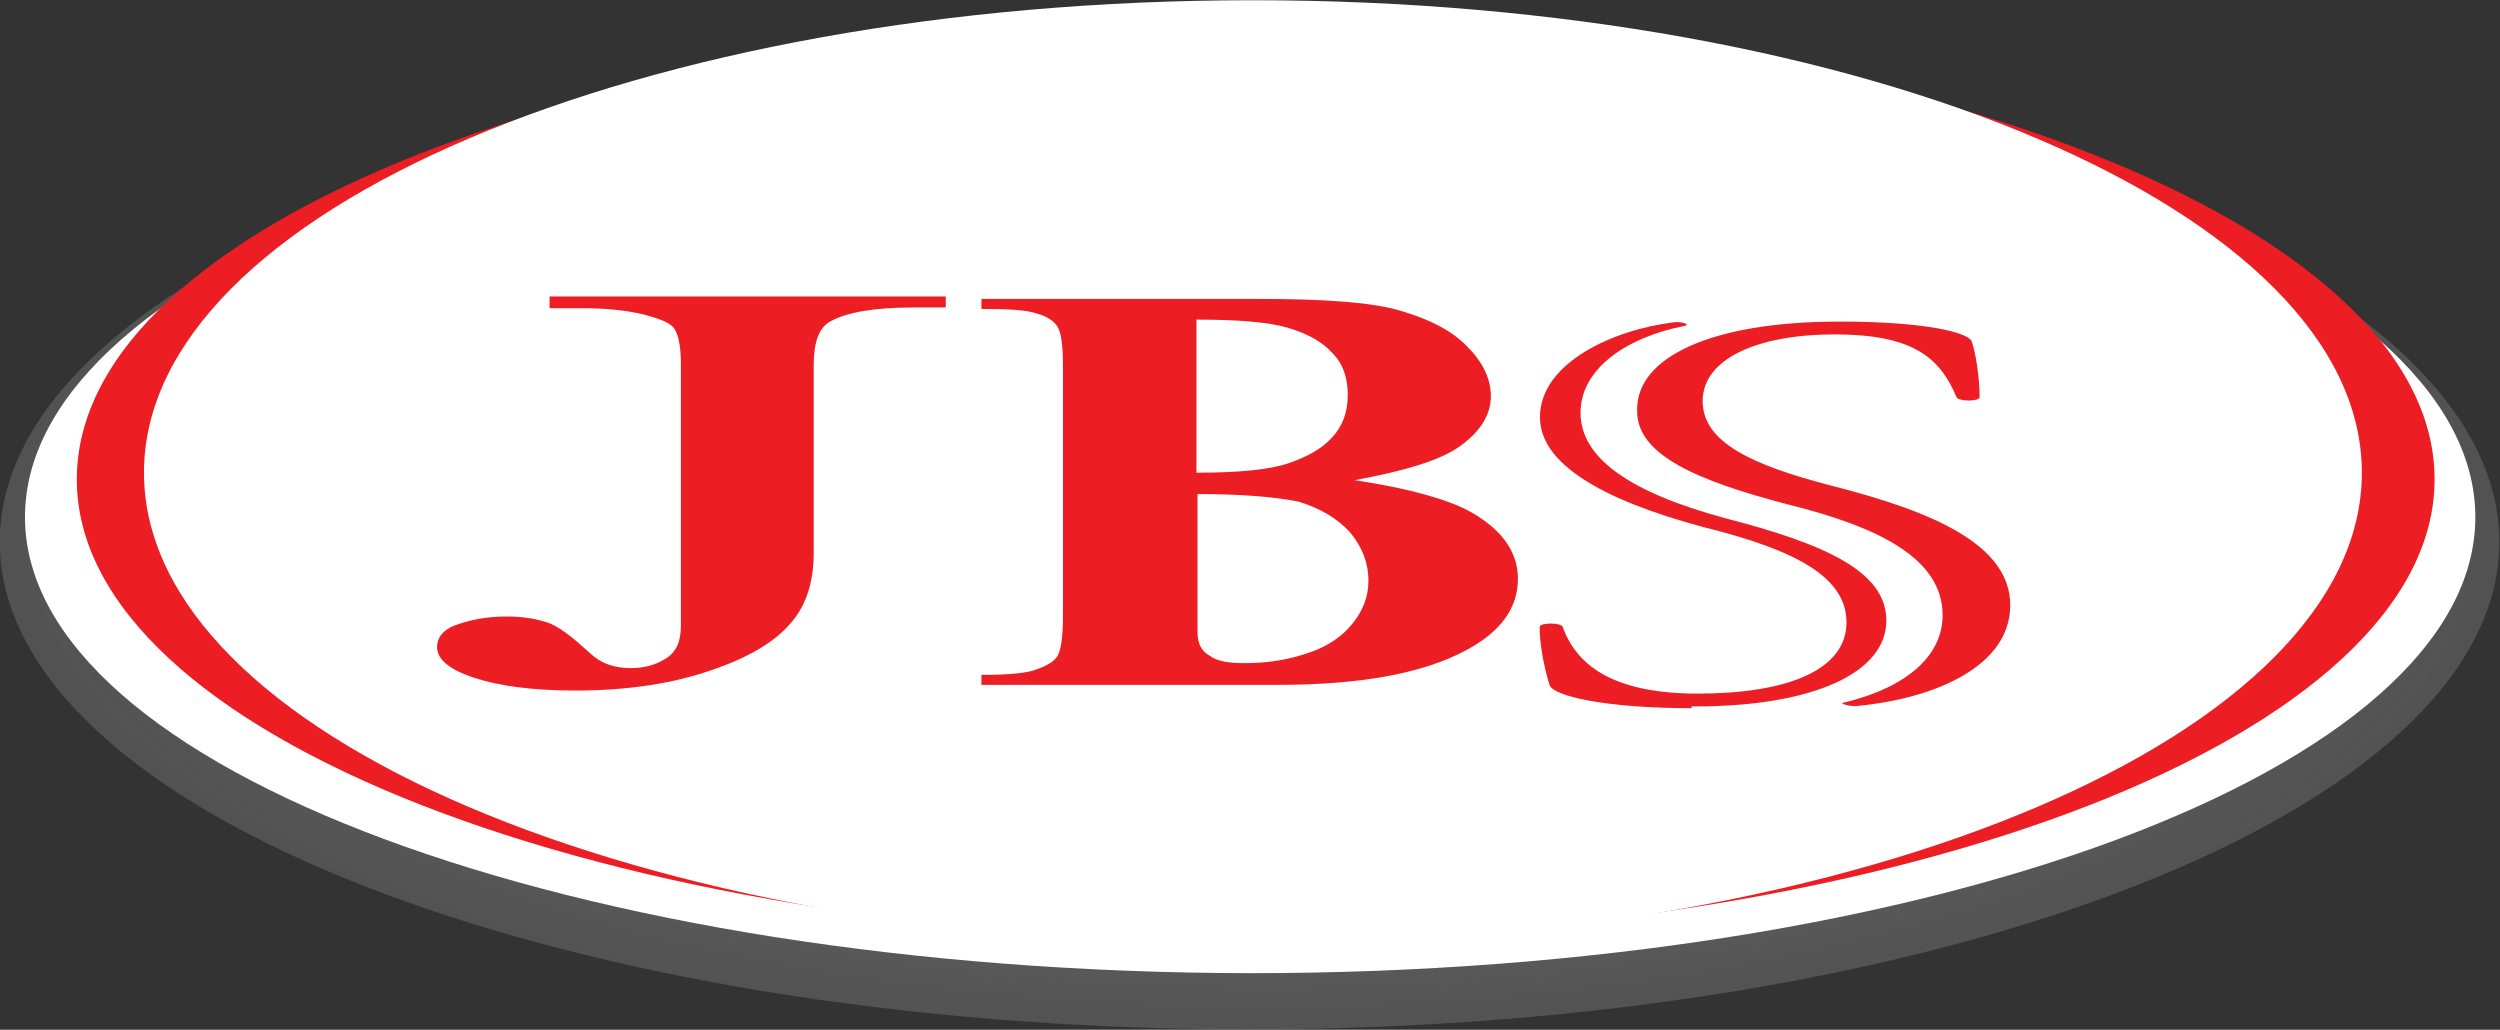 <svg version="1.1" id="svg902" xmlns="http://www.w3.org/2000/svg" x="0" y="0" viewBox="0 0 1000 411.9" style="enable-background:new 0 0 1000 411.9" xml:space="preserve"><rect x="0" y="0" width="1000" height="411.9" fill="#333333" stroke="none"/><style>.st1{fill:#fff}.st2{fill:#ed1d24}</style><g id="layer1" transform="translate(0 -111.792)"><g id="g38" transform="matrix(1.424 0 0 -1.424 168.527 203.979)"><radialGradient id="path40_1_" cx="-32.439" cy="-268.013" r="92.875" gradientTransform="matrix(-.017 -2.538 6.333 -.042 1929.379 -181.01)" gradientUnits="userSpaceOnUse"><stop offset="0" style="stop-color:gray"/><stop offset="1" style="stop-color:gray;stop-opacity:0"/></radialGradient><path id="path40" d="M583.7-87.5c0-75.7-157.2-136.9-351.2-136.9-193.7 0-350.9 61.2-350.9 136.9S38.8 49.4 232.8 49.4c193.8 0 350.9-61.2 350.9-136.9" style="fill:url(#path40_1_)"/></g><g id="g42" transform="matrix(1.424 0 0 -1.424 167.06 202.455)"><path id="path44" class="st1" d="M578-81.6c0-70.8-154-128.1-344.2-128.1-190.1.3-344.1 57.6-344.1 128.1 0 70.8 154 128.1 344.1 128.1C424 46.5 578-10.8 578-81.6"/></g><g id="g46" transform="matrix(1.424 0 0 -1.424 164.577 200.142)"><path id="path48" class="st2" d="M568.3-72.6C568.3-144.2 420-202 237.2-202 54.1-202-94-144.2-94-72.6-94-1 54.1 57.1 237.2 57.1 420 57.1 568.3-1 568.3-72.6"/></g><g id="g50" transform="matrix(1.424 0 0 -1.424 160.12 199.747)"><path id="path52" class="st1" d="M551-71c0-73.4-139.5-132.8-311.5-132.8S-72-144.4-72-71 67.6 61.7 239.5 61.7 551 2.4 551-71"/></g><g id="g54" transform="matrix(1.424 0 0 -1.424 49.366 189.648)"><path id="path56" class="st2" d="M119.7-31.7v3.1H231v-3.1h-9.3c-10.6 0-18.4-1.3-23.1-3.9-3.1-1.6-4.7-5.7-4.7-12.2v-52.9c0-8-2.1-14.8-6.5-19.7-4.4-5.2-11.7-9.6-22.3-13.2-10.4-3.6-23.1-5.7-38.1-5.7-12.2 0-21.5 1.3-28.5 3.6s-10.4 5.2-10.4 8.6c0 2.6 1.6 4.7 4.7 6 4.2 1.6 9.1 2.6 14.8 2.6 4.1 0 7.8-.5 11.2-1.6 3.4-1 7.3-4.2 12.4-8.8 2.9-2.8 6.7-4.1 11.4-4.1 3.4 0 6.8.8 9.6 2.6 3.1 1.8 4.4 4.9 4.4 9.3v73.4c0 5.4-.8 9.1-2.3 10.6-1.3 1.3-3.9 2.3-8 3.4-5.4 1.3-11.2 1.8-17.4 1.8h-9.1v.2z"/></g><g id="g58" transform="matrix(1.424 0 0 -1.424 88.974 201.045)"><path id="path60" class="st2" d="M273.9-76.1V-115c0-2.9 1-5.2 3.4-6.5 2.1-1.6 5.4-2.1 9.9-2.1 6.5 0 12.4 1 17.9 2.9 5.4 1.8 9.6 4.7 12.4 8.3 2.9 3.6 4.4 7.5 4.4 11.9 0 5.2-1.8 9.6-5.2 13.7-3.6 3.9-8.3 6.7-14.5 8.6-6.8 1.3-15.8 2.1-28.3 2.1m0 6c11.4 0 20 .8 25.4 2.6s9.6 4.2 12.4 7.3c2.9 3.1 4.4 7 4.4 11.9s-1.3 8.8-4.4 11.9c-2.8 3.1-7 5.4-12.4 7-5.4 1.6-14 2.3-25.7 2.3v-43h.3zm44.1-2.1c15.3-2.3 26.2-5.4 32.4-8.8 8.8-4.9 13.5-11.2 13.5-18.9 0-8.3-4.9-15-14.8-20.2-12.2-6.5-29.8-9.6-52.9-9.6h-83v2.8c7.8 0 13 .5 15.6 1.6 2.9 1 4.7 2.1 5.7 3.6 1 1.6 1.6 5.2 1.6 11.2v70.3c0 6-.5 9.6-1.6 11.2-1 1.6-3.1 2.9-5.7 3.6-2.8 1-8 1.3-15.6 1.3v2.8h78.3c18.7 0 31.9-1 39.7-3.4 7.8-2.3 14-5.4 18.4-9.9 4.4-4.4 6.7-9.1 6.7-14 0-5.2-2.9-9.9-8.6-14-5.3-3.9-15.4-7-29.7-9.6"/></g><g id="g62" transform="matrix(1.424 0 0 -1.424 128.411 213.797)"><path id="path64" class="st2" d="M427.5-125.8c18.4 4.4 28 13.5 28 24.6 0 15.6-17.1 24.6-43.3 31.1-25.7 6.7-42.8 14-42.5 26.5-.3 14.8 20.7 24.9 56.8 24.9 24.6 0 35.8-3.1 37.1-5.4 1.3-3.4 2.3-10.9 2.3-15.8 0-1.3-6-1.3-6.5 0-4.7 11.2-12.4 17.6-34.2 17.6-22 0-37.1-7-37.1-18.7 0-11.4 13.2-17.9 36.6-23.9 28.5-7.3 49.8-16.6 49.8-33.5s-20.7-26.2-43.3-28.3c-1.9-.1-4.7.7-3.7.9m-42.5-1.5c-24.1 0-38.9 3.4-39.9 6.5s-2.8 10.4-2.8 16.3c0 1.3 6.2 1.3 6.5 0 4.2-11.7 15.6-18.7 37.9-18.7 25.4 0 41.8 6.7 41.8 20 0 12.5-13.7 20.2-39.9 26.7-29.3 7.8-46.2 18.1-46.2 30.9 0 15.3 20.5 24.6 37.6 26.7 1.6.3 4.9-.5 3.1-1-16.1-3.1-29.3-11.9-29.3-24.4 0-12.7 13.7-22.3 40.5-29.6 28.3-7.3 45.4-15 45.4-28.8 0-14.5-20.2-24.1-53.7-24.1h-1v-.5z"/></g></g></svg>